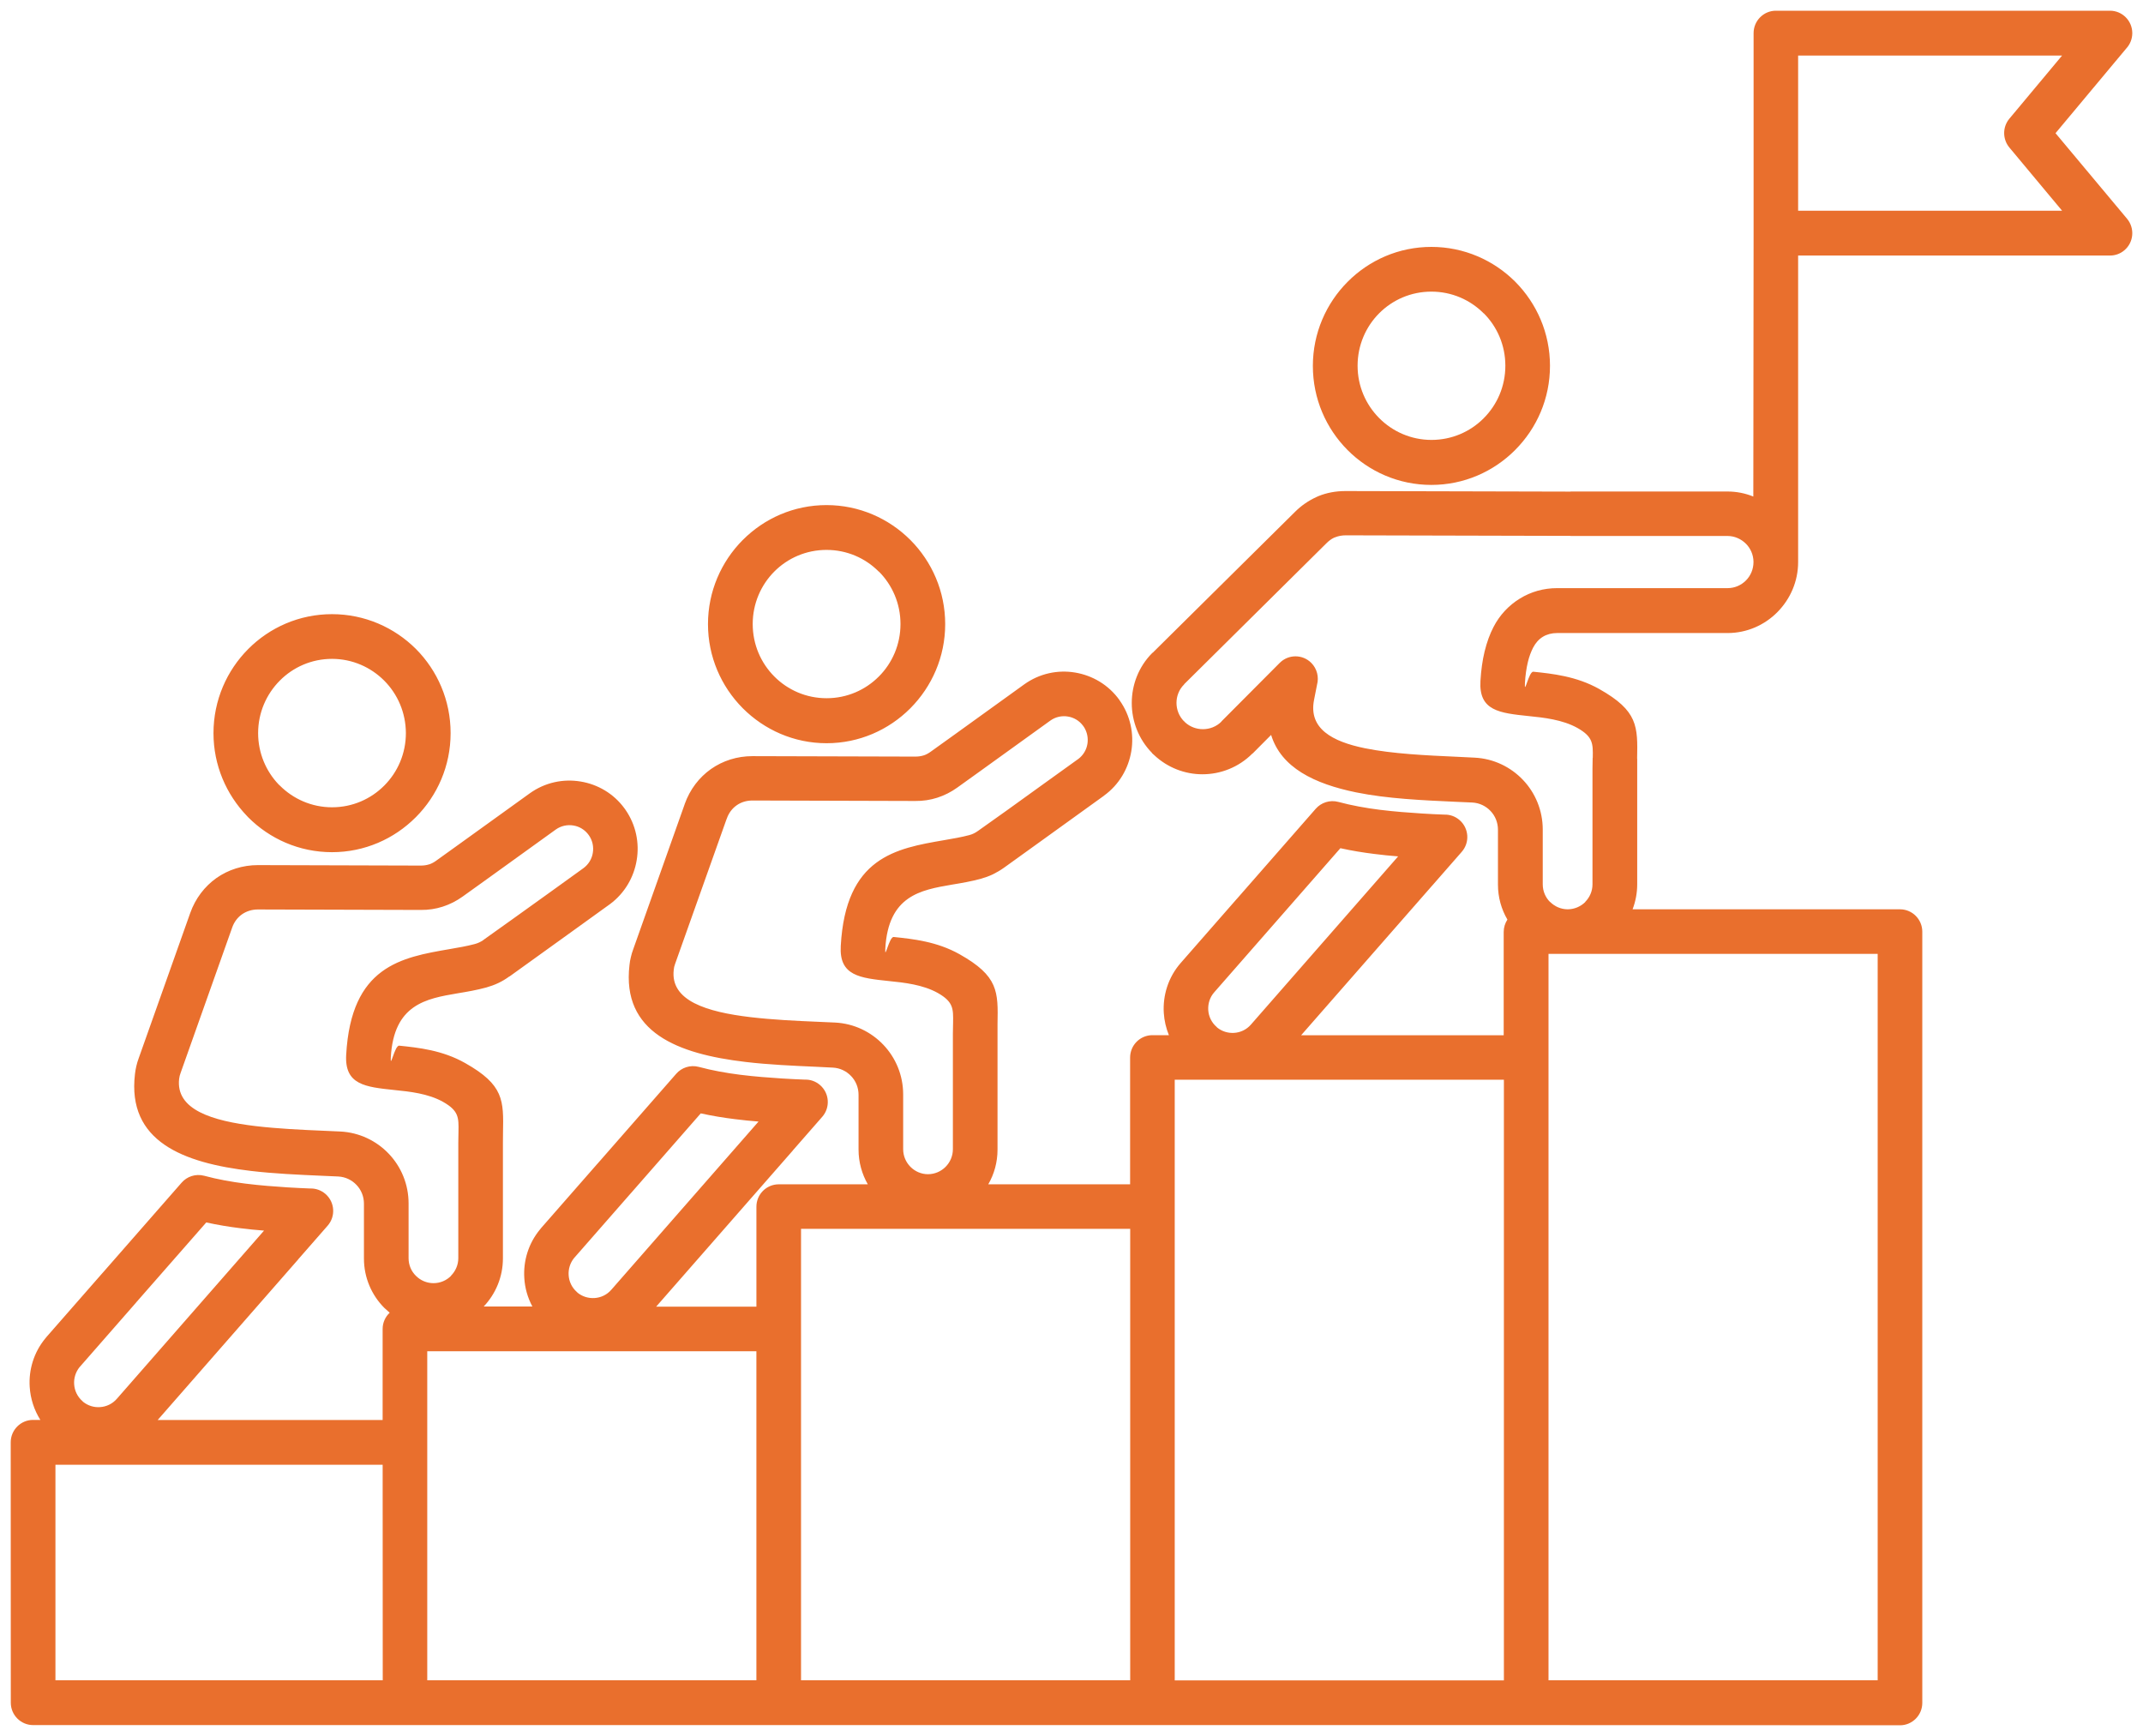 <svg width="100" height="81" viewBox="0 0 100 81" fill="none" xmlns="http://www.w3.org/2000/svg">
<path fill-rule="evenodd" clip-rule="evenodd" d="M2.587 78.4H17.86L17.856 68.344H2.587L2.587 78.4ZM98.454 11.923H83.907V26.227C83.907 27.134 83.536 27.958 82.94 28.561C82.344 29.164 81.518 29.537 80.615 29.537H72.661C72.406 29.537 72.182 29.598 71.996 29.711C71.81 29.824 71.655 29.997 71.538 30.223C71.439 30.418 71.356 30.635 71.296 30.891C71.227 31.177 71.179 31.507 71.158 31.889C71.127 32.474 71.339 31.32 71.551 31.342C72.428 31.433 73.564 31.55 74.627 32.149C76.437 33.169 76.424 33.889 76.394 35.403L76.398 35.407V35.871V41.26C76.398 41.668 76.321 42.062 76.182 42.427H88.66C89.234 42.427 89.701 42.895 89.701 43.472V79.454C89.701 80.031 89.234 80.5 88.66 80.5L71.217 80.491H1.546C0.971 80.491 0.504 80.023 0.504 79.446L0.5 67.298C0.5 66.721 0.967 66.252 1.541 66.252H1.883C1.589 65.784 1.42 65.254 1.386 64.712C1.334 63.918 1.576 63.098 2.12 62.443C2.137 62.417 2.159 62.395 2.176 62.374L4.782 59.398L4.795 59.385L8.476 55.181C8.726 54.894 9.128 54.755 9.525 54.859C10.152 55.029 10.809 55.146 11.465 55.228C12.161 55.315 12.822 55.363 13.427 55.402C13.643 55.415 13.824 55.423 13.976 55.432L14.472 55.454C14.727 55.445 14.986 55.532 15.194 55.714C15.626 56.096 15.669 56.755 15.289 57.189L13.919 58.755L13.911 58.768L7.357 66.257H17.855V62.009C17.855 61.71 17.981 61.441 18.184 61.25C18.097 61.176 18.015 61.102 17.933 61.024C17.346 60.434 16.983 59.619 16.983 58.725V56.165C16.983 55.823 16.853 55.515 16.637 55.289C16.421 55.059 16.119 54.912 15.786 54.894L15.012 54.86C13.919 54.812 12.766 54.76 11.707 54.634C8.545 54.261 5.926 53.259 6.298 50.113C6.311 49.983 6.337 49.857 6.363 49.74C6.389 49.619 6.428 49.502 6.471 49.38L8.877 42.599C9.119 41.918 9.551 41.358 10.1 40.968C10.649 40.582 11.319 40.365 12.036 40.365L19.631 40.387C19.774 40.387 19.903 40.369 20.024 40.33H20.029C20.137 40.295 20.253 40.235 20.374 40.144L21.42 39.393L24.721 37.016C25.433 36.504 26.289 36.33 27.093 36.465C27.887 36.595 28.635 37.024 29.14 37.718C29.154 37.74 29.171 37.758 29.184 37.779C29.676 38.486 29.845 39.332 29.711 40.131C29.581 40.929 29.154 41.675 28.462 42.187C28.441 42.2 28.423 42.218 28.402 42.23L26.782 43.398L25.131 44.586L23.774 45.562L23.77 45.558C23.597 45.684 23.429 45.784 23.256 45.866C23.075 45.953 22.889 46.018 22.694 46.074C22.249 46.196 21.8 46.274 21.346 46.348C19.882 46.599 18.374 46.86 18.236 49.337C18.205 49.922 18.417 48.769 18.629 48.79C19.51 48.881 20.642 48.998 21.705 49.601C23.515 50.621 23.502 51.341 23.472 52.855L23.472 52.864C23.472 52.907 23.468 52.972 23.468 53.328V58.716C23.468 59.584 23.126 60.374 22.573 60.959H24.842C24.621 60.547 24.492 60.092 24.466 59.632C24.414 58.838 24.656 58.018 25.2 57.363C25.218 57.337 25.239 57.315 25.256 57.293L27.862 54.317L27.875 54.304L31.556 50.1C31.806 49.814 32.208 49.675 32.605 49.779C33.232 49.948 33.889 50.066 34.545 50.148C35.241 50.235 35.898 50.282 36.507 50.322C36.723 50.335 36.904 50.343 37.056 50.352L37.557 50.374C37.812 50.365 38.066 50.452 38.274 50.634C38.706 51.016 38.749 51.675 38.369 52.109L36.999 53.675L36.991 53.688L30.618 60.968H35.297V56.304C35.297 55.727 35.764 55.259 36.338 55.259H40.495C40.222 54.782 40.063 54.226 40.063 53.641V51.085C40.063 50.742 39.933 50.434 39.717 50.209C39.501 49.979 39.199 49.831 38.866 49.814C38.555 49.797 38.334 49.788 38.088 49.775C36.995 49.727 35.846 49.675 34.787 49.549C31.625 49.176 29.006 48.174 29.374 45.029C29.387 44.899 29.408 44.773 29.439 44.656C29.465 44.534 29.503 44.417 29.547 44.296L31.936 37.562L31.953 37.51C32.195 36.834 32.623 36.274 33.176 35.883C33.725 35.497 34.394 35.281 35.111 35.281L42.707 35.302C42.849 35.302 42.979 35.285 43.1 35.246H43.104C43.212 35.211 43.329 35.15 43.45 35.059L44.496 34.309L47.796 31.931C48.509 31.419 49.365 31.246 50.168 31.38C50.976 31.515 51.732 31.953 52.242 32.669H52.238L52.242 32.673C52.752 33.389 52.925 34.244 52.791 35.051C52.657 35.858 52.225 36.612 51.516 37.124L51.508 37.133L48.207 39.511L46.85 40.487C46.686 40.604 46.517 40.703 46.332 40.795C46.15 40.881 45.965 40.947 45.77 41.003C45.325 41.124 44.876 41.202 44.422 41.276C42.957 41.528 41.45 41.788 41.311 44.265C41.277 44.851 41.493 43.697 41.704 43.719C42.586 43.81 43.718 43.927 44.781 44.526C46.591 45.545 46.578 46.265 46.548 47.779V47.788V48.252V53.641C46.548 54.231 46.392 54.782 46.116 55.259H52.735V49.346C52.735 48.769 53.201 48.3 53.776 48.3H54.545C54.411 47.97 54.329 47.619 54.307 47.267C54.255 46.443 54.515 45.593 55.098 44.929L57.703 41.953L57.716 41.94L61.397 37.736C61.648 37.45 62.05 37.311 62.447 37.415C63.074 37.584 63.73 37.701 64.387 37.784C65.083 37.87 65.739 37.918 66.348 37.957C66.564 37.97 66.746 37.979 66.897 37.988L67.394 38.009C67.649 38.001 67.908 38.087 68.115 38.27C68.548 38.651 68.591 39.311 68.211 39.745L66.841 41.311L66.828 41.324L60.715 48.304H70.168V43.484C70.168 43.272 70.233 43.072 70.341 42.907C70.06 42.426 69.9 41.871 69.9 41.276V38.717C69.9 38.374 69.77 38.066 69.554 37.84C69.338 37.61 69.036 37.463 68.703 37.445C68.396 37.432 68.172 37.419 67.925 37.411C66.392 37.341 64.733 37.267 63.285 36.972C61.328 36.573 59.781 35.814 59.315 34.291L58.451 35.159L58.446 35.155L58.442 35.159C57.798 35.805 56.952 36.127 56.109 36.127C55.297 36.127 54.48 35.823 53.845 35.22C53.819 35.198 53.797 35.176 53.772 35.155L53.759 35.142L53.763 35.137L53.759 35.133C53.128 34.491 52.812 33.645 52.812 32.803C52.812 31.957 53.128 31.111 53.767 30.469L53.78 30.456L53.785 30.46L53.789 30.456L60.438 23.875C60.727 23.588 61.056 23.363 61.414 23.198C61.449 23.181 61.484 23.163 61.518 23.15C61.911 22.99 62.335 22.912 62.788 22.912L73.291 22.938V22.933H80.606C81.034 22.933 81.44 23.016 81.816 23.168L81.829 10.877V1.546C81.829 0.969 82.295 0.5 82.87 0.5H98.459C99.033 0.5 99.5 0.969 99.5 1.546C99.5 1.823 99.392 2.075 99.219 2.261L95.918 6.214L99.258 10.209C99.625 10.652 99.569 11.311 99.128 11.68C98.934 11.845 98.696 11.923 98.463 11.923L98.454 11.923ZM38.568 23.567C37.042 23.567 35.664 24.188 34.662 25.194L34.657 25.198C33.66 26.201 33.037 27.589 33.037 29.12C33.037 30.647 33.655 32.031 34.653 33.038L34.666 33.051C35.669 34.053 37.047 34.678 38.572 34.678C40.093 34.678 41.471 34.057 42.473 33.055L42.486 33.042C43.484 32.035 44.106 30.652 44.106 29.12C44.106 27.593 43.488 26.209 42.49 25.203L42.477 25.19C41.471 24.188 40.093 23.567 38.568 23.567ZM41.004 26.669C40.386 26.044 39.522 25.658 38.568 25.658C37.613 25.658 36.753 26.044 36.131 26.669C35.509 27.294 35.124 28.162 35.124 29.116C35.124 30.075 35.509 30.938 36.131 31.563L36.135 31.567C36.757 32.192 37.617 32.578 38.572 32.578C39.527 32.578 40.386 32.192 41.008 31.567L41.013 31.563C41.635 30.938 42.02 30.075 42.02 29.116C42.02 28.157 41.635 27.294 41.013 26.669H41.004ZM29.425 55.689L26.815 58.669L26.781 58.708C26.599 58.938 26.517 59.22 26.535 59.498C26.552 59.788 26.681 60.075 26.919 60.283L26.958 60.322C27.187 60.504 27.468 60.583 27.744 60.565C28.034 60.548 28.319 60.418 28.526 60.179L35.396 52.331C35.029 52.3 34.657 52.266 34.29 52.218C33.763 52.153 33.231 52.066 32.7 51.949L29.434 55.68L29.425 55.689ZM46.997 37.802L48.647 36.613L50.263 35.451C50.28 35.438 50.298 35.425 50.319 35.412C50.553 35.234 50.699 34.982 50.743 34.709C50.786 34.444 50.734 34.162 50.583 33.924C50.565 33.902 50.553 33.88 50.535 33.858C50.358 33.62 50.103 33.477 49.835 33.433C49.554 33.386 49.256 33.446 49.01 33.624L45.709 36.002L44.664 36.752C44.379 36.956 44.072 37.112 43.735 37.221C43.411 37.325 43.069 37.377 42.706 37.373L35.111 37.351C34.834 37.351 34.58 37.429 34.372 37.577C34.169 37.72 34.005 37.932 33.914 38.197L33.893 38.249L31.503 44.973C31.486 45.021 31.473 45.069 31.46 45.112C31.451 45.156 31.443 45.203 31.439 45.251C31.27 46.696 32.977 47.216 35.02 47.459C36.062 47.581 37.146 47.633 38.174 47.676L38.961 47.711C39.855 47.754 40.65 48.149 41.22 48.748C41.795 49.351 42.145 50.171 42.145 51.065V53.62C42.145 53.941 42.274 54.231 42.486 54.444C42.698 54.657 42.987 54.787 43.303 54.787C43.618 54.787 43.912 54.657 44.124 54.444C44.335 54.231 44.465 53.941 44.465 53.62V48.231L44.474 47.728V47.724C44.486 47.06 44.486 46.743 43.761 46.331C43.065 45.941 42.179 45.845 41.488 45.776C40.127 45.633 39.151 45.533 39.233 44.136C39.462 39.993 41.795 39.589 44.067 39.199C44.469 39.13 44.875 39.06 45.23 38.965C45.312 38.943 45.381 38.917 45.441 38.887C45.498 38.861 45.562 38.822 45.636 38.77L46.997 37.802ZM59.272 43.316L56.662 46.297C56.455 46.531 56.364 46.83 56.381 47.125C56.398 47.416 56.528 47.702 56.766 47.91L56.805 47.95C57.034 48.132 57.314 48.21 57.591 48.193C57.88 48.175 58.166 48.045 58.373 47.806L65.242 39.958C64.871 39.928 64.499 39.893 64.136 39.845C63.609 39.78 63.078 39.694 62.547 39.576L59.28 43.307L59.272 43.316ZM72.66 27.442H80.614C80.947 27.442 81.249 27.307 81.47 27.086C81.69 26.865 81.824 26.561 81.824 26.223V26.21C81.82 25.884 81.686 25.585 81.47 25.368L81.465 25.364C81.245 25.147 80.943 25.008 80.61 25.008H73.295L73.3 25.004L62.797 24.978C62.619 24.978 62.455 25.008 62.304 25.069L62.248 25.09C62.127 25.147 62.01 25.234 61.898 25.346L55.257 31.924L55.262 31.928L55.249 31.941C55.015 32.175 54.899 32.487 54.899 32.795C54.899 33.104 55.015 33.416 55.249 33.654L55.253 33.65L55.266 33.663L55.305 33.707C55.534 33.915 55.832 34.023 56.13 34.023C56.446 34.023 56.761 33.906 56.998 33.668L56.994 33.663L59.716 30.93C60.122 30.522 60.783 30.522 61.189 30.93C61.462 31.203 61.552 31.598 61.457 31.95L61.323 32.631L61.319 32.652C61.051 33.993 62.161 34.6 63.695 34.913C64.978 35.173 66.555 35.247 68.02 35.312L68.806 35.351C69.701 35.394 70.496 35.789 71.066 36.388C71.641 36.991 71.99 37.811 71.99 38.705V41.264C71.99 41.585 72.12 41.876 72.328 42.084L72.332 42.088L72.336 42.084C72.543 42.292 72.829 42.422 73.14 42.427H73.166C73.481 42.422 73.766 42.292 73.974 42.088L73.969 42.084C74.181 41.871 74.311 41.581 74.311 41.264V35.867L74.319 35.364L74.324 35.36C74.337 34.696 74.337 34.379 73.611 33.967C72.915 33.577 72.029 33.481 71.338 33.412C69.977 33.269 69.001 33.169 69.083 31.772C69.113 31.26 69.178 30.804 69.277 30.396C69.385 29.958 69.523 29.581 69.692 29.256C69.981 28.696 70.405 28.245 70.923 27.928C71.438 27.611 72.029 27.442 72.66 27.442ZM66.793 11.52C65.268 11.52 63.89 12.14 62.887 13.147L62.883 13.151C61.885 14.153 61.263 15.542 61.263 17.073C61.263 18.605 61.881 19.993 62.883 20.999C63.881 22.002 65.264 22.626 66.793 22.626C68.314 22.626 69.692 22.006 70.695 21.004L70.707 20.991C71.71 19.984 72.328 18.6 72.328 17.069C72.328 15.542 71.71 14.158 70.712 13.151L70.699 13.138C69.696 12.14 68.314 11.52 66.793 11.52ZM69.23 14.618C68.608 13.993 67.748 13.607 66.793 13.607C65.838 13.607 64.978 13.993 64.356 14.618C63.734 15.242 63.35 16.11 63.35 17.064C63.35 18.019 63.734 18.882 64.361 19.511C64.983 20.136 65.847 20.526 66.797 20.526C67.752 20.526 68.612 20.14 69.234 19.516L69.238 19.511C69.861 18.887 70.245 18.023 70.245 17.064C70.245 16.106 69.861 15.242 69.238 14.618L69.23 14.618ZM35.296 63.047H19.937V78.4H35.296V63.047ZM52.739 57.337H37.379V78.4H52.739V57.337ZM70.177 50.379H54.817V78.404H70.177V50.379ZM87.619 78.4V44.508H72.259V78.4H87.619ZM15.493 28.656C13.967 28.656 12.585 29.276 11.583 30.283C10.585 31.285 9.962 32.673 9.962 34.209C9.962 35.706 10.559 37.068 11.522 38.07C11.54 38.092 11.561 38.114 11.583 38.135C12.581 39.137 13.963 39.762 15.493 39.762C17.014 39.762 18.392 39.142 19.394 38.139L19.407 38.127C20.409 37.12 21.027 35.736 21.027 34.205C21.027 32.673 20.409 31.285 19.407 30.278C18.4 29.276 17.018 28.656 15.493 28.656ZM17.929 31.758C17.307 31.133 16.443 30.742 15.493 30.742C14.542 30.742 13.678 31.129 13.056 31.758C12.434 32.382 12.045 33.25 12.045 34.205C12.045 35.137 12.412 35.983 13.004 36.604C13.021 36.617 13.039 36.634 13.056 36.651C13.678 37.276 14.542 37.667 15.493 37.667C16.448 37.667 17.307 37.281 17.929 36.656L17.934 36.651C18.556 36.027 18.94 35.163 18.94 34.205C18.936 33.25 18.552 32.382 17.929 31.758ZM6.35 60.777L3.741 63.758L3.706 63.797C3.525 64.027 3.442 64.309 3.46 64.586C3.477 64.877 3.607 65.163 3.844 65.372L3.883 65.411C4.112 65.593 4.393 65.675 4.67 65.654C4.959 65.636 5.244 65.506 5.452 65.267L12.321 57.419C11.95 57.389 11.578 57.354 11.215 57.307C10.688 57.242 10.156 57.155 9.625 57.038L6.359 60.764L6.35 60.777ZM23.918 42.886L25.568 41.702L27.218 40.513C27.465 40.335 27.62 40.071 27.663 39.793C27.711 39.511 27.65 39.212 27.473 38.964C27.296 38.717 27.037 38.561 26.756 38.517C26.475 38.47 26.177 38.531 25.931 38.708L22.63 41.086L21.584 41.836C21.299 42.04 20.992 42.196 20.655 42.305C20.331 42.409 19.99 42.461 19.627 42.457L12.032 42.435C11.755 42.435 11.5 42.517 11.293 42.661C11.09 42.804 10.926 43.016 10.835 43.277L8.429 50.058C8.411 50.105 8.398 50.153 8.385 50.196C8.377 50.24 8.368 50.288 8.359 50.335C8.191 51.78 9.897 52.3 11.941 52.544C12.982 52.665 14.071 52.717 15.099 52.76L15.877 52.795H15.881C16.771 52.839 17.571 53.233 18.141 53.832C18.716 54.435 19.066 55.255 19.066 56.149V58.708C19.066 59.029 19.195 59.32 19.407 59.528C19.619 59.741 19.908 59.871 20.228 59.871C20.548 59.871 20.837 59.741 21.044 59.533L21.049 59.528L21.044 59.524C21.256 59.311 21.386 59.021 21.386 58.704V53.316L21.394 52.812V52.808C21.407 52.144 21.407 51.828 20.681 51.416C19.986 51.021 19.1 50.93 18.409 50.86C17.048 50.717 16.076 50.617 16.154 49.22C16.383 45.077 18.72 44.673 20.988 44.283C21.394 44.214 21.792 44.144 22.15 44.049C22.233 44.027 22.302 44.001 22.366 43.971C22.436 43.94 22.496 43.901 22.561 43.858H22.565L22.561 43.854L23.918 42.886ZM83.907 9.832H96.225L93.767 6.886C93.447 6.504 93.434 5.936 93.762 5.541L96.225 2.591H83.907V9.832Z" fill="#E96F2D"/>
</svg>
